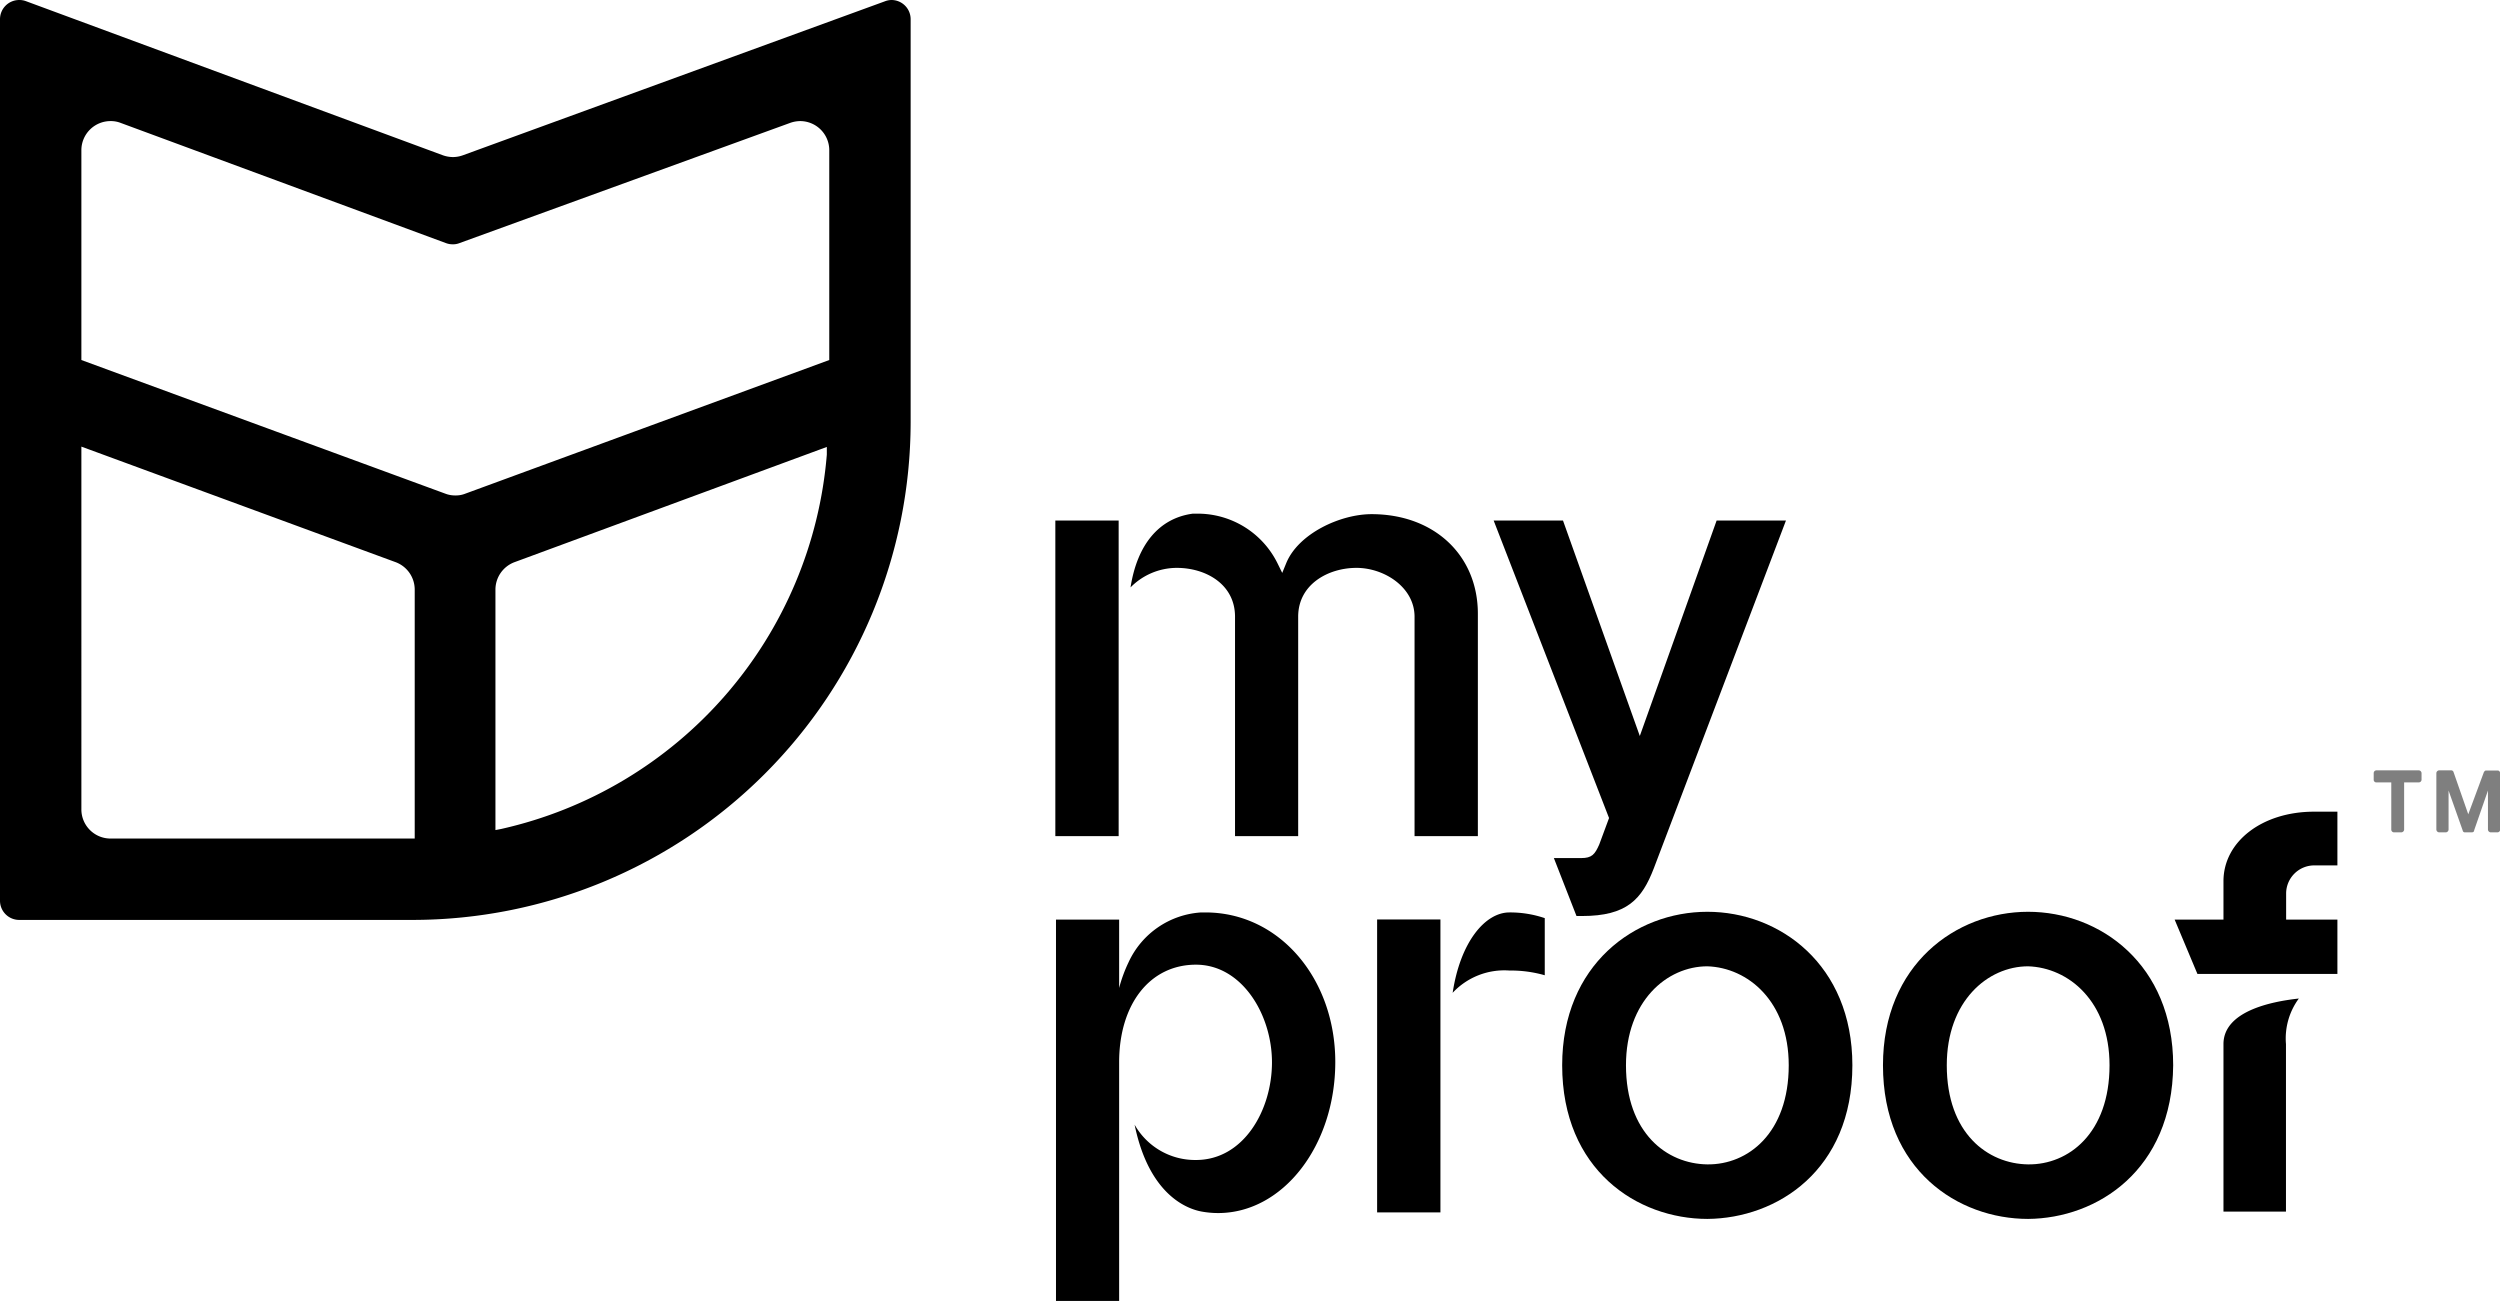 <?xml version="1.0" encoding="UTF-8"?>
<svg xmlns="http://www.w3.org/2000/svg" id="Calque_1" data-name="Calque 1" viewBox="0 0 153.6 79.93">
  <defs>
    <style>.cls-1{opacity:0.5;}</style>
  </defs>
  <g class="cls-1">
    <path d="M180.23,78.47v-.41a.17.17,0,0,1,.17-.17H183a.18.18,0,0,1,.17.17v.41a.17.17,0,0,1-.17.16h-.9v2.9a.18.18,0,0,1-.17.17h-.45a.17.17,0,0,1-.17-.17v-2.9h-.9A.16.16,0,0,1,180.23,78.47Z" transform="translate(-34.39 -30.56)"></path>
    <path d="M188,78.06v3.47a.17.17,0,0,1-.16.17h-.42a.18.18,0,0,1-.17-.17v-2.4l-.85,2.45c0,.09-.08.12-.15.12h-.41a.13.13,0,0,1-.14-.11l-.87-2.46v2.4a.18.18,0,0,1-.17.17h-.41a.18.18,0,0,1-.17-.17V78.06a.18.18,0,0,1,.17-.17H185a.15.15,0,0,1,.13.09l.91,2.61L187,78s.06-.1.12-.1h.75A.17.17,0,0,1,188,78.06Z" transform="translate(-34.39 -30.56)"></path>
  </g>
  <path d="M35.57,87.08a1.18,1.18,0,0,1-1.18-1.18V31.74a1.18,1.18,0,0,1,1.18-1.18,1.14,1.14,0,0,1,.41.07L61.6,40.1a1.88,1.88,0,0,0,.62.11,1.78,1.78,0,0,0,.61-.11l25.93-9.46a1.14,1.14,0,0,1,.4-.08,1.18,1.18,0,0,1,1.18,1.19V56.49A30.62,30.62,0,0,1,59.75,87.08Zm3.82-6.78a1.79,1.79,0,0,0,1.79,1.78H59.87V66.78A1.8,1.8,0,0,0,58.7,65.1L39.39,58ZM66,65.1a1.8,1.8,0,0,0-1.17,1.68V81.56l.36-.07a25.73,25.73,0,0,0,20-23l0-.47ZM41.18,38a1.79,1.79,0,0,0-1.79,1.78v12.9l22.36,8.21a1.66,1.66,0,0,0,.62.11,1.57,1.57,0,0,0,.61-.11l22.36-8.21V39.76A1.79,1.79,0,0,0,83.56,38a1.88,1.88,0,0,0-.62.11L62.61,45.5a1.05,1.05,0,0,1-.4.07,1.14,1.14,0,0,1-.41-.07l-20-7.39A1.66,1.66,0,0,0,41.18,38Z" transform="translate(-34.39 -30.56)"></path>
  <path d="M171,105V94.71c0-2,2.87-2.61,4.63-2.8a4.14,4.14,0,0,0-.79,2.8V105Z" transform="translate(-34.39 -30.56)"></path>
  <path d="M169.4,90.4,168,87.06h3V84.7c0-2.44,2.39-4.27,5.56-4.27H178v3.3h-1.4a1.73,1.73,0,0,0-1.75,1.72v1.61H178V90.4Z" transform="translate(-34.39 -30.56)"></path>
  <path d="M121.3,81.93V68.45c0-1.8-1.85-3-3.57-3s-3.58,1-3.58,3V81.93h-3.88V68.45c0-2-1.8-3-3.58-3a4,4,0,0,0-2.84,1.2c.41-2.63,1.75-4.25,3.82-4.53l.43,0a5.47,5.47,0,0,1,4.78,3.05l.29.59.25-.61c.75-1.81,3.32-3,5.24-3,3.84,0,6.53,2.52,6.53,6.12V81.93Zm-22.07,0V62.54h3.89V81.93Z" transform="translate(-34.39 -30.56)"></path>
  <path d="M131.25,86.84l-1.39-3.56h1.68c.65,0,.84-.22,1.11-.84l.6-1.62-7.09-18.28h4.26l4.72,13.24,4.72-13.24h4.26L136,83.91c-.73,1.9-1.65,2.93-4.41,2.93Z" transform="translate(-34.39 -30.56)"></path>
  <path d="M119,105.05v-18h3.89v6.58h0v11.42Zm4.64-13.48c.47-3.14,2-4.95,3.49-4.95a6.62,6.62,0,0,1,2.17.35v3.51a7.53,7.53,0,0,0-2.17-.29A4.34,4.34,0,0,0,123.63,91.57Z" transform="translate(-34.39 -30.56)"></path>
  <path d="M139.29,105.45c-4.3,0-8.92-3-8.92-9.44,0-6.19,4.49-9.43,8.92-9.43s8.91,3.24,8.91,9.43C148.2,102.45,143.58,105.42,139.29,105.45Zm0-15.52c-2.49,0-5,2.14-5,6.08,0,4.17,2.51,6.06,5,6.09s5-1.92,5-6.09c0-3.94-2.52-6-5-6.08h0Z" transform="translate(-34.39 -30.56)"></path>
  <path d="M159,105.45c-4.3,0-8.92-3-8.92-9.44,0-6.19,4.49-9.43,8.92-9.43s8.91,3.24,8.91,9.43C167.86,102.45,163.24,105.42,159,105.45Zm0-15.52c-2.49,0-5,2.14-5,6.08,0,4.17,2.51,6.06,5,6.09s5-1.92,5-6.09c0-3.94-2.52-6-5-6.08Z" transform="translate(-34.39 -30.56)"></path>
  <path d="M108.45,86.62h-.26a5.27,5.27,0,0,0-4.46,3.06,8.87,8.87,0,0,0-.58,1.58v-4.2H99.27v23.43h3.88V95.83c0-3.59,1.9-6,4.72-6s4.67,3.06,4.67,6-1.74,6-4.67,6a4.27,4.27,0,0,1-3.77-2.17c.9,4.38,3.29,5.19,4.13,5.34a5.72,5.72,0,0,0,1,.09c4,0,7.2-4.16,7.2-9.28S113,86.62,108.45,86.62Z" transform="translate(-34.39 -30.56)"></path>
</svg>

